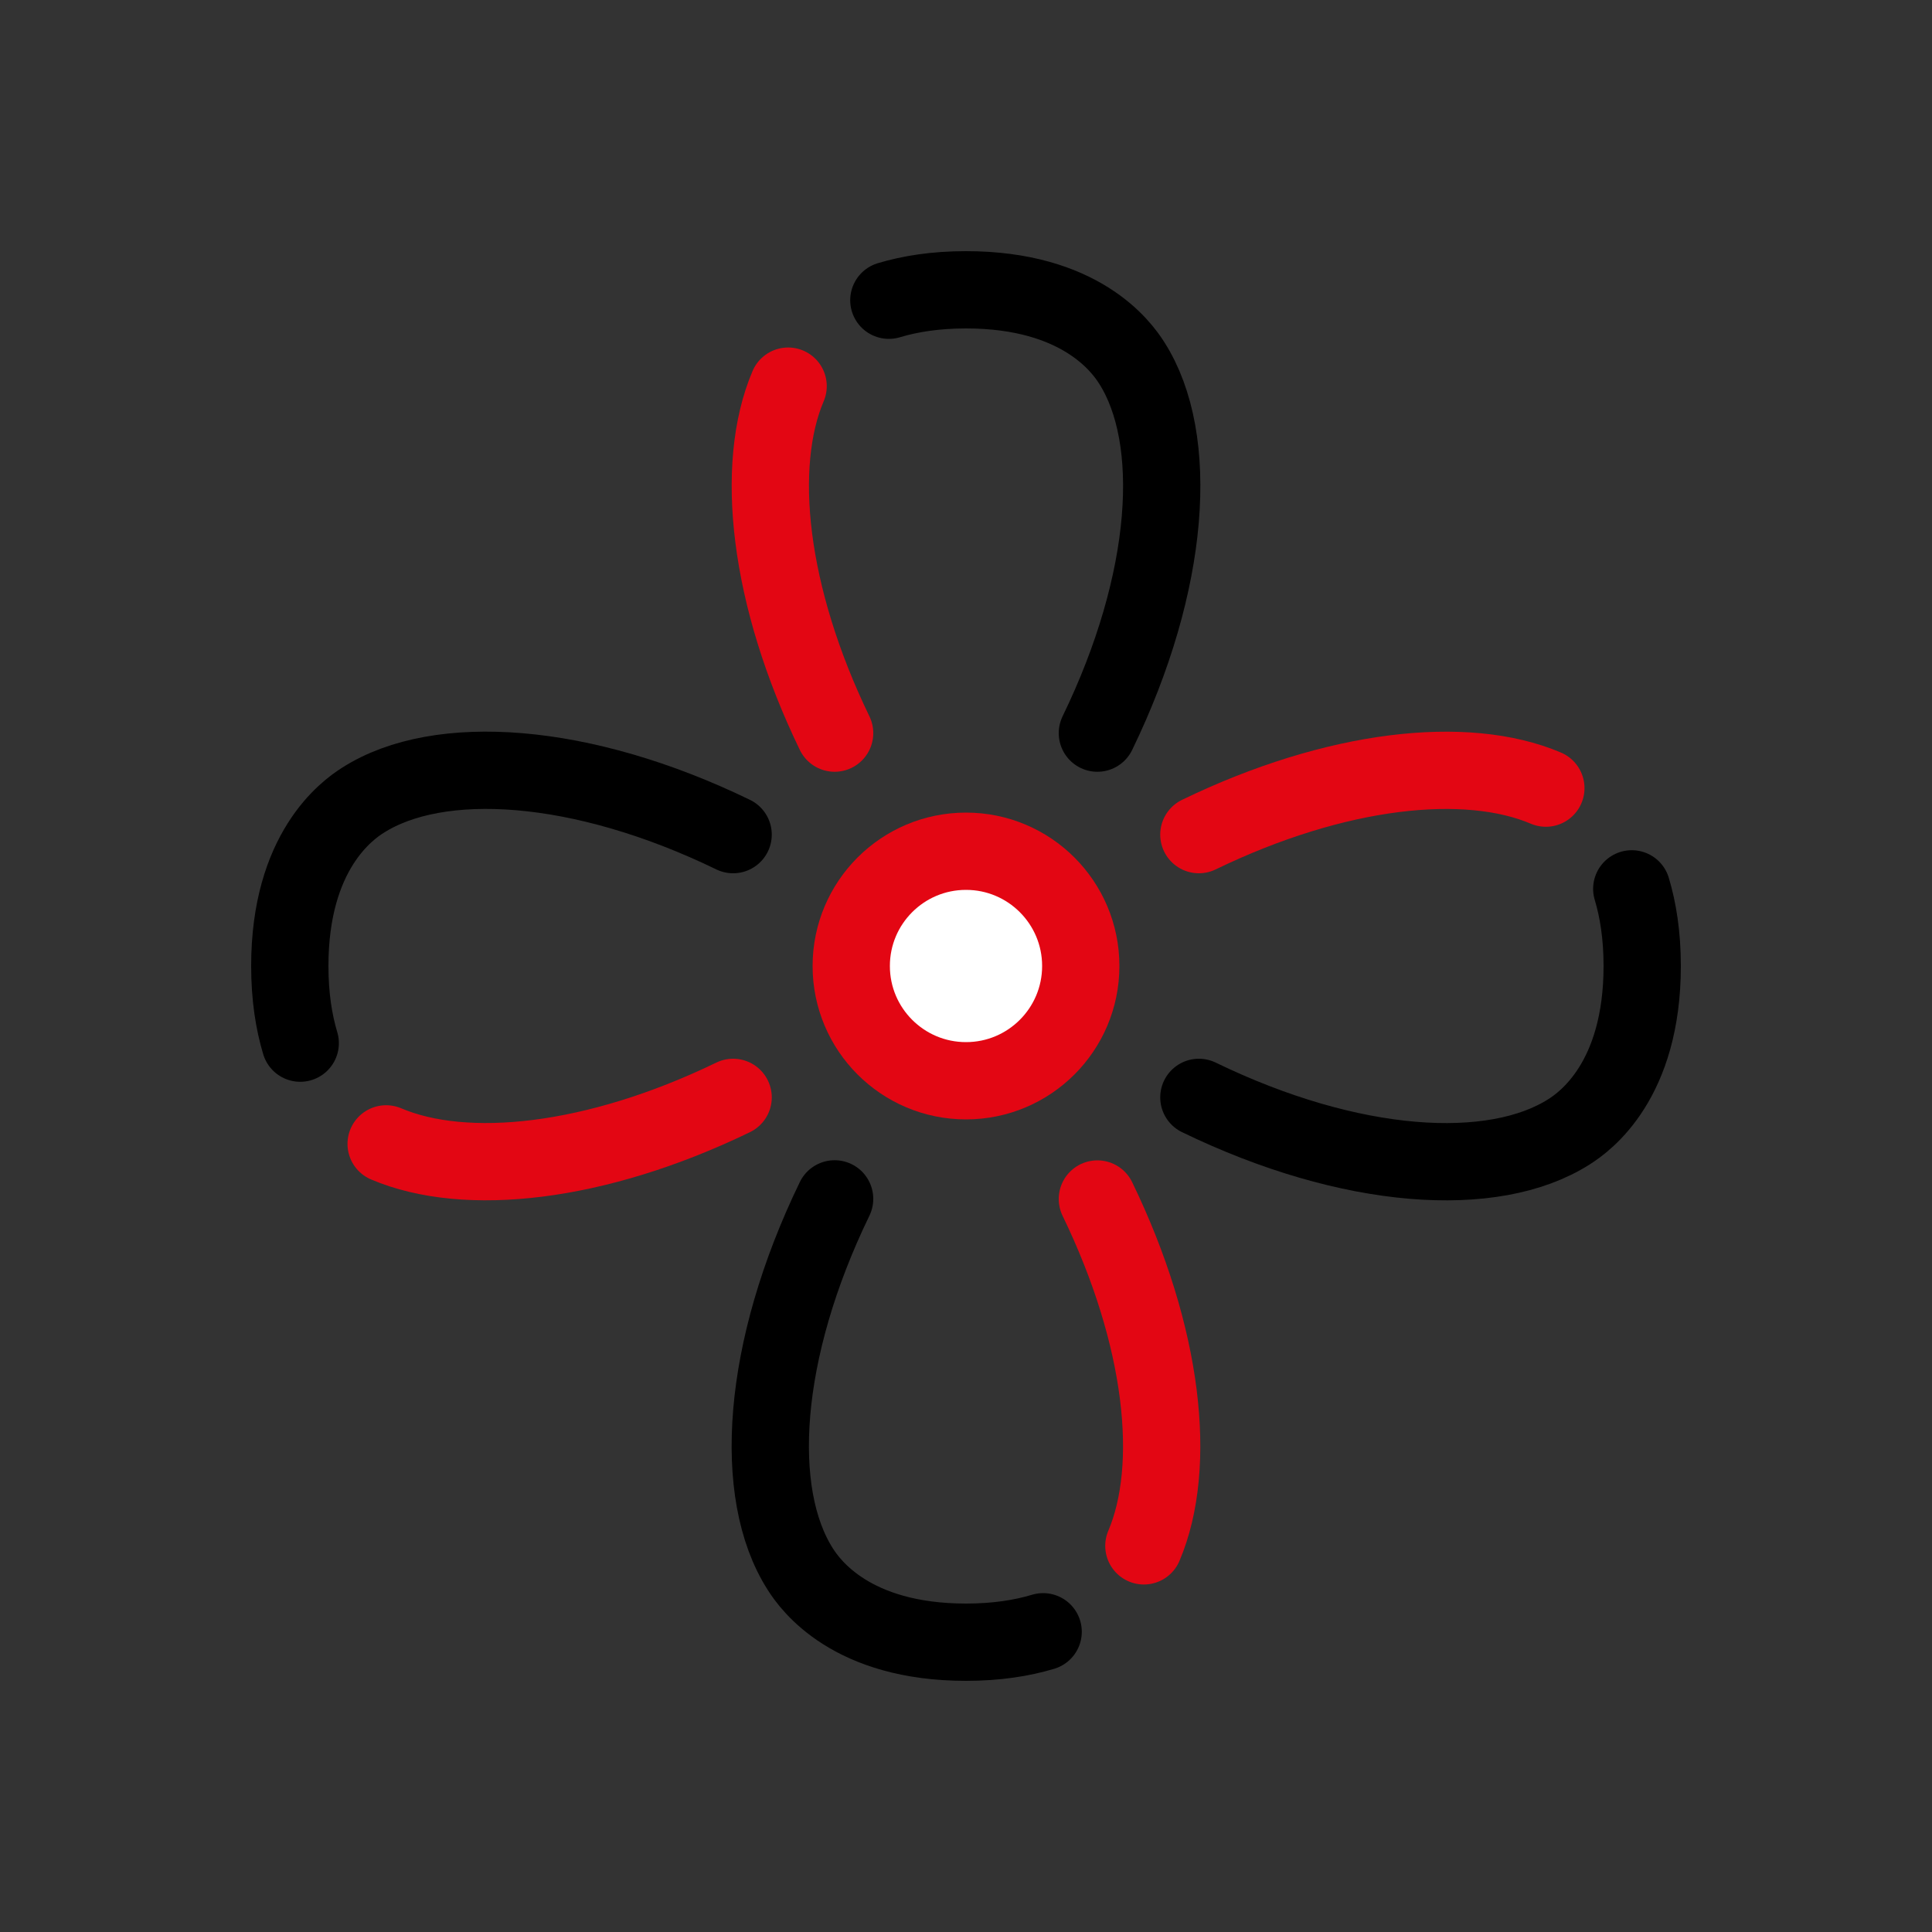 <?xml version="1.0" encoding="UTF-8"?>
<svg id="Air_Con" data-name="Air Con" xmlns="http://www.w3.org/2000/svg" viewBox="0 0 150 150">
  <rect x="0" y="0" width="150" height="150" fill="#333333" stroke="none"/>
  <defs>
    <style>
      .cls-1, .cls-2, .cls-3 {
        stroke-linecap: round;
        stroke-linejoin: round;
        stroke-width: 6px;
      }

      .cls-1, .cls-3 {
        fill: #fff;
        stroke: #e30613;
      }

      .cls-2 {
        fill: none;
        stroke: #000;
      }

      .cls-2, .cls-3 {
        fill-rule: evenodd;
      }
    </style>
  </defs>
  <circle class="cls-1" cx="75" cy="75" r="8.91"/>
  <path class="cls-3" d="M120.02,61.19c-6.18-2.63-16.28-1.55-26.94,3.61"/>
  <path class="cls-2" d="M93.08,85.2c11.77,5.71,22.86,6.42,28.74,2.67,1.25-.79,5.68-3.97,5.68-12.87,0-2.39-.32-4.36-.81-5.99"/>
  <path class="cls-3" d="M61.19,29.98c-2.63,6.18-1.55,16.28,3.61,26.94"/>
  <path class="cls-2" d="M85.2,56.92c5.71-11.77,6.42-22.86,2.67-28.74-.79-1.25-3.97-5.68-12.87-5.68h0c-2.39,0-4.36.32-5.99.81"/>
  <path class="cls-3" d="M29.98,88.81c6.18,2.63,16.28,1.55,26.94-3.61"/>
  <path class="cls-2" d="M56.92,64.8c-11.77-5.71-22.86-6.42-28.74-2.67-1.25.79-5.68,3.97-5.68,12.87h0c0,2.39.32,4.36.81,5.99"/>
  <path class="cls-3" d="M88.81,120.02c2.63-6.18,1.55-16.28-3.61-26.93"/>
  <path class="cls-2" d="M64.8,93.08c-5.71,11.77-6.42,22.86-2.67,28.74.79,1.25,3.97,5.68,12.87,5.68h0c2.39,0,4.36-.32,5.99-.81"/>
</svg>